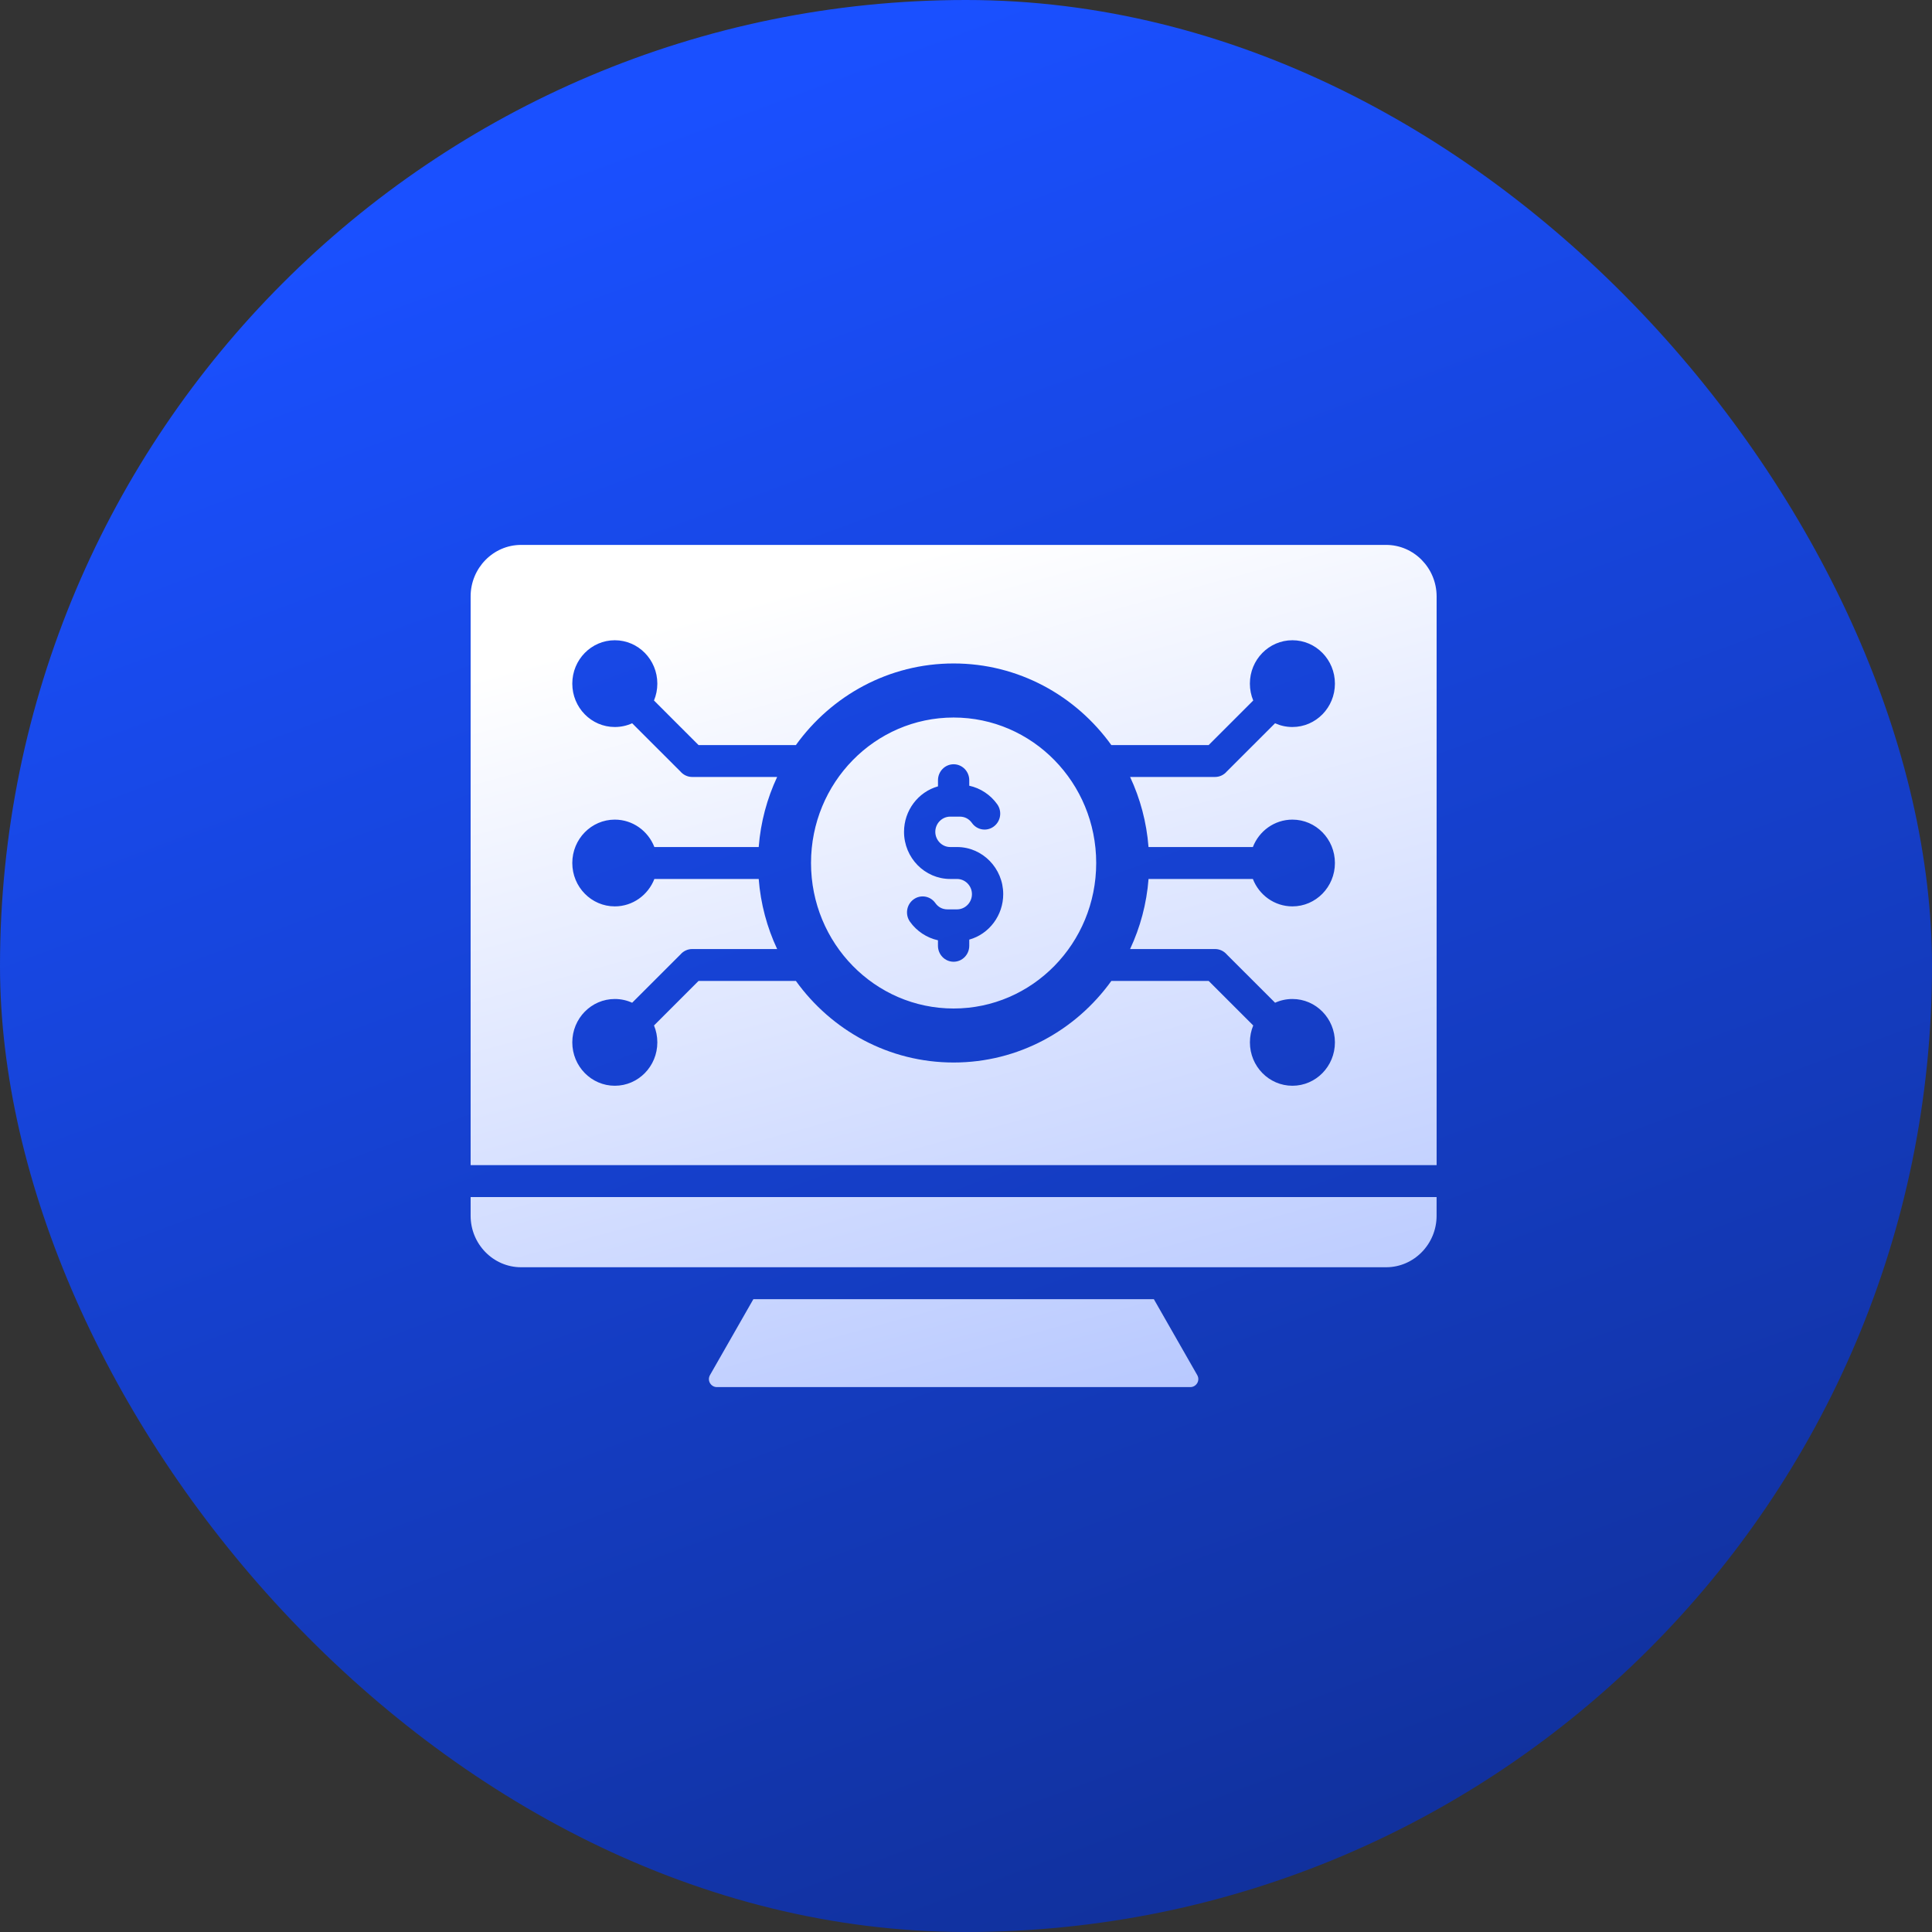 <svg width="64" height="64" viewBox="0 0 64 64" fill="none" xmlns="http://www.w3.org/2000/svg">
<rect x="0" y="0" width="64" height="64" fill="#333333" stroke="none"/>
<rect width="64" height="64" rx="32" fill="url(#paint0_linear_13_8545)"/>
<path fill-rule="evenodd" clip-rule="evenodd" d="M24.956 43.037L23.52 45.55C23.412 45.74 23.558 45.949 23.744 45.949H39.435C39.621 45.949 39.768 45.74 39.659 45.55L38.223 43.037H24.956ZM31.59 23.769C28.981 23.769 26.866 25.927 26.866 28.588C26.866 31.25 28.981 33.408 31.59 33.408C34.198 33.408 36.313 31.25 36.313 28.588C36.313 25.926 34.198 23.769 31.59 23.769ZM32.108 31.126V31.33C32.108 31.622 31.876 31.859 31.59 31.859C31.303 31.859 31.071 31.622 31.071 31.33V31.148C30.702 31.067 30.366 30.846 30.144 30.533C29.977 30.297 30.028 29.967 30.26 29.796C30.491 29.624 30.815 29.677 30.983 29.913C31.079 30.05 31.219 30.124 31.384 30.124H31.703C31.974 30.124 32.197 29.896 32.197 29.62C32.197 29.344 31.974 29.117 31.703 29.117H31.477C30.634 29.117 29.947 28.415 29.947 27.555C29.947 26.852 30.411 26.235 31.072 26.049V25.846C31.072 25.554 31.304 25.317 31.59 25.317C31.876 25.317 32.108 25.554 32.108 25.846V26.028C32.478 26.108 32.813 26.33 33.035 26.643C33.203 26.879 33.151 27.209 32.919 27.38C32.688 27.552 32.364 27.498 32.197 27.262C32.1 27.126 31.96 27.052 31.795 27.052H31.476C31.206 27.052 30.983 27.279 30.983 27.555C30.983 27.831 31.206 28.059 31.476 28.059H31.703C32.545 28.059 33.233 28.761 33.233 29.62C33.233 30.323 32.769 30.941 32.108 31.126ZM45.919 18.051H17.26C16.341 18.051 15.59 18.818 15.59 19.756V38.596H47.59V19.756C47.589 18.818 46.838 18.051 45.919 18.051ZM40.248 31.438C40.404 31.438 40.543 31.507 40.638 31.617L42.239 33.217C42.414 33.137 42.608 33.093 42.813 33.093C43.591 33.093 44.221 33.736 44.221 34.53C44.221 35.323 43.591 35.967 42.813 35.967C42.035 35.967 41.405 35.323 41.405 34.53C41.405 34.331 41.444 34.142 41.515 33.97L40.039 32.495H36.815C35.636 34.134 33.735 35.197 31.59 35.197C29.445 35.197 27.544 34.134 26.365 32.495H23.14L21.665 33.97C21.736 34.142 21.775 34.331 21.775 34.53C21.775 35.323 21.145 35.967 20.367 35.967C19.589 35.967 18.958 35.323 18.958 34.53C18.958 33.736 19.589 33.093 20.367 33.093C20.571 33.093 20.766 33.137 20.941 33.217L22.542 31.617C22.637 31.507 22.776 31.438 22.931 31.438H25.744C25.41 30.725 25.197 29.942 25.133 29.117H21.677C21.47 29.648 20.961 30.025 20.366 30.025C19.589 30.025 18.958 29.381 18.958 28.588C18.958 27.794 19.589 27.151 20.366 27.151C20.961 27.151 21.47 27.527 21.677 28.059H25.133C25.197 27.234 25.41 26.451 25.744 25.738H22.931C22.776 25.738 22.637 25.669 22.542 25.559L20.941 23.959C20.766 24.039 20.571 24.083 20.366 24.083C19.589 24.083 18.958 23.44 18.958 22.646C18.958 21.852 19.589 21.209 20.366 21.209C21.144 21.209 21.775 21.852 21.775 22.646C21.775 22.844 21.735 23.034 21.664 23.205L23.14 24.681H26.365C27.544 23.042 29.445 21.978 31.59 21.978C33.734 21.978 35.636 23.042 36.814 24.681H40.039L41.515 23.205C41.444 23.034 41.404 22.845 41.404 22.646C41.404 21.852 42.035 21.209 42.813 21.209C43.59 21.209 44.221 21.852 44.221 22.646C44.221 23.44 43.59 24.083 42.813 24.083C42.608 24.083 42.414 24.039 42.238 23.959L40.637 25.559C40.542 25.669 40.403 25.738 40.248 25.738H37.436C37.77 26.451 37.982 27.233 38.046 28.059H41.503C41.709 27.527 42.218 27.151 42.813 27.151C43.59 27.151 44.221 27.794 44.221 28.588C44.221 29.381 43.59 30.025 42.813 30.025C42.218 30.025 41.709 29.649 41.503 29.117H38.047C37.983 29.942 37.77 30.725 37.436 31.438H40.248ZM47.589 39.654V40.274C47.589 41.212 46.838 41.979 45.919 41.979H17.26C16.341 41.979 15.59 41.212 15.59 40.274V39.654H47.589Z" fill="url(#paint1_linear_13_8545)"/>
<defs>
<linearGradient id="paint0_linear_13_8545" x1="32" y1="6.7234e-07" x2="77.12" y2="121.28" gradientUnits="userSpaceOnUse">
<stop stop-color="#1A50FF"/>
<stop offset="1" stop-color="#070F33"/>
</linearGradient>
<linearGradient id="paint1_linear_13_8545" x1="31.59" y1="18.051" x2="56.24" y2="108.138" gradientUnits="userSpaceOnUse">
<stop stop-color="white"/>
<stop offset="1" stop-color="#1A50FF"/>
</linearGradient>
</defs>
</svg>
